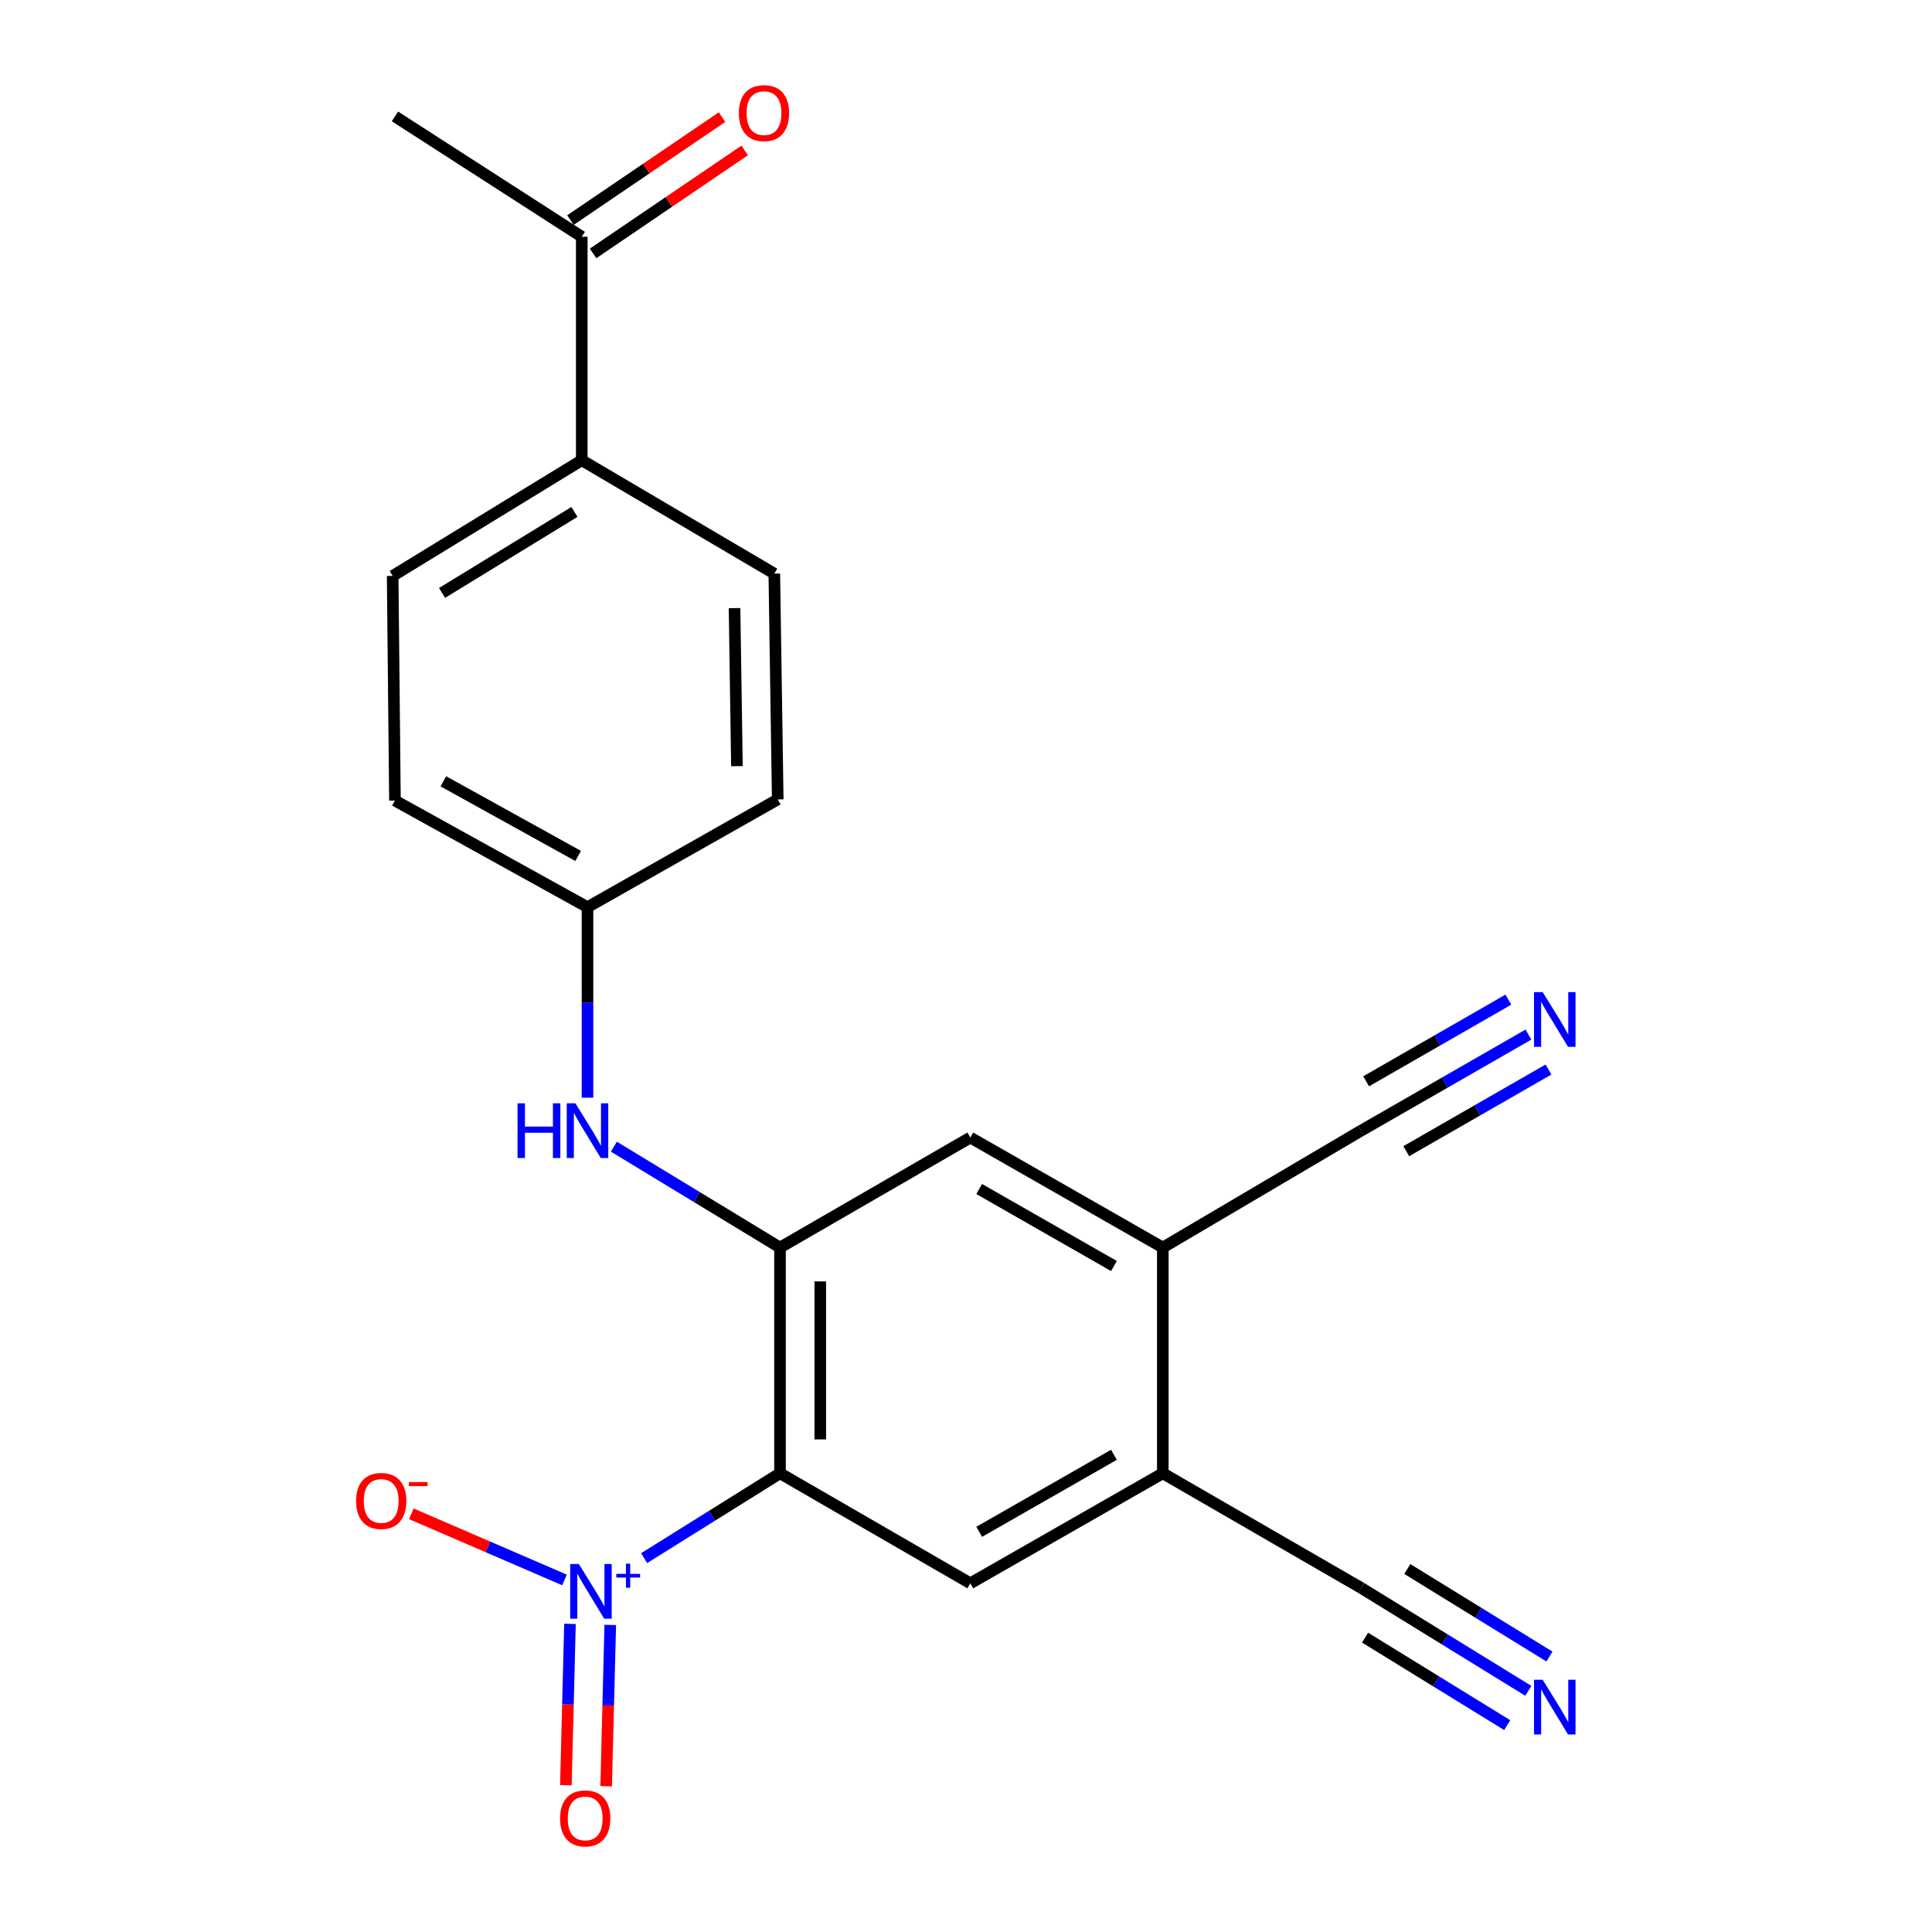 <?xml version='1.0' encoding='iso-8859-1'?>
<svg version='1.1' baseProfile='full'
              xmlns='http://www.w3.org/2000/svg'
                      xmlns:rdkit='http://www.rdkit.org/xml'
                      xmlns:xlink='http://www.w3.org/1999/xlink'
                  xml:space='preserve'
width='1000px' height='1000px' viewBox='0 0 1000 1000'>
<!-- END OF HEADER -->
<rect style='opacity:1.0;fill:#FFFFFF;stroke:none' width='1000' height='1000' x='0' y='0'> </rect>
<path class='bond-0' d='M 403.723,762.565 L 368.56,784.53' style='fill:none;fill-rule:evenodd;stroke:#000000;stroke-width:6px;stroke-linecap:butt;stroke-linejoin:miter;stroke-opacity:1' />
<path class='bond-0' d='M 368.56,784.53 L 333.397,806.495' style='fill:none;fill-rule:evenodd;stroke:#0000FF;stroke-width:6px;stroke-linecap:butt;stroke-linejoin:miter;stroke-opacity:1' />
<path class='bond-1' d='M 403.723,762.565 L 403.723,645.728' style='fill:none;fill-rule:evenodd;stroke:#000000;stroke-width:6px;stroke-linecap:butt;stroke-linejoin:miter;stroke-opacity:1' />
<path class='bond-1' d='M 424.576,745.039 L 424.576,663.253' style='fill:none;fill-rule:evenodd;stroke:#000000;stroke-width:6px;stroke-linecap:butt;stroke-linejoin:miter;stroke-opacity:1' />
<path class='bond-2' d='M 403.723,762.565 L 502.232,819.517' style='fill:none;fill-rule:evenodd;stroke:#000000;stroke-width:6px;stroke-linecap:butt;stroke-linejoin:miter;stroke-opacity:1' />
<path class='bond-11' d='M 292.178,817.775 L 252.535,800.659' style='fill:none;fill-rule:evenodd;stroke:#0000FF;stroke-width:6px;stroke-linecap:butt;stroke-linejoin:miter;stroke-opacity:1' />
<path class='bond-11' d='M 252.535,800.659 L 212.892,783.543' style='fill:none;fill-rule:evenodd;stroke:#FF0000;stroke-width:6px;stroke-linecap:butt;stroke-linejoin:miter;stroke-opacity:1' />
<path class='bond-12' d='M 295.017,840.521 L 293.959,882.277' style='fill:none;fill-rule:evenodd;stroke:#0000FF;stroke-width:6px;stroke-linecap:butt;stroke-linejoin:miter;stroke-opacity:1' />
<path class='bond-12' d='M 293.959,882.277 L 292.9,924.034' style='fill:none;fill-rule:evenodd;stroke:#FF0000;stroke-width:6px;stroke-linecap:butt;stroke-linejoin:miter;stroke-opacity:1' />
<path class='bond-12' d='M 315.864,841.049 L 314.805,882.806' style='fill:none;fill-rule:evenodd;stroke:#0000FF;stroke-width:6px;stroke-linecap:butt;stroke-linejoin:miter;stroke-opacity:1' />
<path class='bond-12' d='M 314.805,882.806 L 313.747,924.562' style='fill:none;fill-rule:evenodd;stroke:#FF0000;stroke-width:6px;stroke-linecap:butt;stroke-linejoin:miter;stroke-opacity:1' />
<path class='bond-5' d='M 403.723,645.728 L 360.733,619.624' style='fill:none;fill-rule:evenodd;stroke:#000000;stroke-width:6px;stroke-linecap:butt;stroke-linejoin:miter;stroke-opacity:1' />
<path class='bond-5' d='M 360.733,619.624 L 317.744,593.52' style='fill:none;fill-rule:evenodd;stroke:#0000FF;stroke-width:6px;stroke-linecap:butt;stroke-linejoin:miter;stroke-opacity:1' />
<path class='bond-8' d='M 403.723,645.728 L 502.232,588.786' style='fill:none;fill-rule:evenodd;stroke:#000000;stroke-width:6px;stroke-linecap:butt;stroke-linejoin:miter;stroke-opacity:1' />
<path class='bond-3' d='M 502.232,819.517 L 601.865,762.565' style='fill:none;fill-rule:evenodd;stroke:#000000;stroke-width:6px;stroke-linecap:butt;stroke-linejoin:miter;stroke-opacity:1' />
<path class='bond-3' d='M 506.828,792.87 L 576.571,753.003' style='fill:none;fill-rule:evenodd;stroke:#000000;stroke-width:6px;stroke-linecap:butt;stroke-linejoin:miter;stroke-opacity:1' />
<path class='bond-4' d='M 601.865,762.565 L 601.865,645.728' style='fill:none;fill-rule:evenodd;stroke:#000000;stroke-width:6px;stroke-linecap:butt;stroke-linejoin:miter;stroke-opacity:1' />
<path class='bond-9' d='M 601.865,762.565 L 704.499,821.881' style='fill:none;fill-rule:evenodd;stroke:#000000;stroke-width:6px;stroke-linecap:butt;stroke-linejoin:miter;stroke-opacity:1' />
<path class='bond-10' d='M 601.865,645.728 L 704.499,585.229' style='fill:none;fill-rule:evenodd;stroke:#000000;stroke-width:6px;stroke-linecap:butt;stroke-linejoin:miter;stroke-opacity:1' />
<path class='bond-22' d='M 601.865,645.728 L 502.232,588.786' style='fill:none;fill-rule:evenodd;stroke:#000000;stroke-width:6px;stroke-linecap:butt;stroke-linejoin:miter;stroke-opacity:1' />
<path class='bond-22' d='M 576.573,655.291 L 506.83,615.433' style='fill:none;fill-rule:evenodd;stroke:#000000;stroke-width:6px;stroke-linecap:butt;stroke-linejoin:miter;stroke-opacity:1' />
<path class='bond-16' d='M 304.09,568.177 L 304.09,518.864' style='fill:none;fill-rule:evenodd;stroke:#0000FF;stroke-width:6px;stroke-linecap:butt;stroke-linejoin:miter;stroke-opacity:1' />
<path class='bond-16' d='M 304.09,518.864 L 304.09,469.551' style='fill:none;fill-rule:evenodd;stroke:#000000;stroke-width:6px;stroke-linecap:butt;stroke-linejoin:miter;stroke-opacity:1' />
<path class='bond-6' d='M 791.116,535.499 L 747.807,560.364' style='fill:none;fill-rule:evenodd;stroke:#0000FF;stroke-width:6px;stroke-linecap:butt;stroke-linejoin:miter;stroke-opacity:1' />
<path class='bond-6' d='M 747.807,560.364 L 704.499,585.229' style='fill:none;fill-rule:evenodd;stroke:#000000;stroke-width:6px;stroke-linecap:butt;stroke-linejoin:miter;stroke-opacity:1' />
<path class='bond-6' d='M 780.733,517.415 L 743.92,538.55' style='fill:none;fill-rule:evenodd;stroke:#0000FF;stroke-width:6px;stroke-linecap:butt;stroke-linejoin:miter;stroke-opacity:1' />
<path class='bond-6' d='M 743.92,538.55 L 707.108,559.685' style='fill:none;fill-rule:evenodd;stroke:#000000;stroke-width:6px;stroke-linecap:butt;stroke-linejoin:miter;stroke-opacity:1' />
<path class='bond-6' d='M 801.499,553.584 L 764.686,574.719' style='fill:none;fill-rule:evenodd;stroke:#0000FF;stroke-width:6px;stroke-linecap:butt;stroke-linejoin:miter;stroke-opacity:1' />
<path class='bond-6' d='M 764.686,574.719 L 727.874,595.855' style='fill:none;fill-rule:evenodd;stroke:#000000;stroke-width:6px;stroke-linecap:butt;stroke-linejoin:miter;stroke-opacity:1' />
<path class='bond-7' d='M 791.063,875.172 L 747.781,848.526' style='fill:none;fill-rule:evenodd;stroke:#0000FF;stroke-width:6px;stroke-linecap:butt;stroke-linejoin:miter;stroke-opacity:1' />
<path class='bond-7' d='M 747.781,848.526 L 704.499,821.881' style='fill:none;fill-rule:evenodd;stroke:#000000;stroke-width:6px;stroke-linecap:butt;stroke-linejoin:miter;stroke-opacity:1' />
<path class='bond-7' d='M 801.995,857.414 L 765.205,834.765' style='fill:none;fill-rule:evenodd;stroke:#0000FF;stroke-width:6px;stroke-linecap:butt;stroke-linejoin:miter;stroke-opacity:1' />
<path class='bond-7' d='M 765.205,834.765 L 728.415,812.116' style='fill:none;fill-rule:evenodd;stroke:#000000;stroke-width:6px;stroke-linecap:butt;stroke-linejoin:miter;stroke-opacity:1' />
<path class='bond-7' d='M 780.13,892.93 L 743.341,870.281' style='fill:none;fill-rule:evenodd;stroke:#0000FF;stroke-width:6px;stroke-linecap:butt;stroke-linejoin:miter;stroke-opacity:1' />
<path class='bond-7' d='M 743.341,870.281 L 706.551,847.633' style='fill:none;fill-rule:evenodd;stroke:#000000;stroke-width:6px;stroke-linecap:butt;stroke-linejoin:miter;stroke-opacity:1' />
<path class='bond-13' d='M 301.124,122.539 L 301.124,238.206' style='fill:none;fill-rule:evenodd;stroke:#000000;stroke-width:6px;stroke-linecap:butt;stroke-linejoin:miter;stroke-opacity:1' />
<path class='bond-15' d='M 306.983,131.164 L 346.215,104.514' style='fill:none;fill-rule:evenodd;stroke:#000000;stroke-width:6px;stroke-linecap:butt;stroke-linejoin:miter;stroke-opacity:1' />
<path class='bond-15' d='M 346.215,104.514 L 385.448,77.864' style='fill:none;fill-rule:evenodd;stroke:#FF0000;stroke-width:6px;stroke-linecap:butt;stroke-linejoin:miter;stroke-opacity:1' />
<path class='bond-15' d='M 295.265,113.914 L 334.498,87.264' style='fill:none;fill-rule:evenodd;stroke:#000000;stroke-width:6px;stroke-linecap:butt;stroke-linejoin:miter;stroke-opacity:1' />
<path class='bond-15' d='M 334.498,87.264 L 373.73,60.614' style='fill:none;fill-rule:evenodd;stroke:#FF0000;stroke-width:6px;stroke-linecap:butt;stroke-linejoin:miter;stroke-opacity:1' />
<path class='bond-21' d='M 301.124,122.539 L 204.422,60.257' style='fill:none;fill-rule:evenodd;stroke:#000000;stroke-width:6px;stroke-linecap:butt;stroke-linejoin:miter;stroke-opacity:1' />
<path class='bond-14' d='M 301.124,238.206 L 203.241,298.101' style='fill:none;fill-rule:evenodd;stroke:#000000;stroke-width:6px;stroke-linecap:butt;stroke-linejoin:miter;stroke-opacity:1' />
<path class='bond-14' d='M 297.326,264.977 L 228.807,306.904' style='fill:none;fill-rule:evenodd;stroke:#000000;stroke-width:6px;stroke-linecap:butt;stroke-linejoin:miter;stroke-opacity:1' />
<path class='bond-23' d='M 301.124,238.206 L 400.78,296.908' style='fill:none;fill-rule:evenodd;stroke:#000000;stroke-width:6px;stroke-linecap:butt;stroke-linejoin:miter;stroke-opacity:1' />
<path class='bond-19' d='M 304.09,469.551 L 402.553,413.78' style='fill:none;fill-rule:evenodd;stroke:#000000;stroke-width:6px;stroke-linecap:butt;stroke-linejoin:miter;stroke-opacity:1' />
<path class='bond-20' d='M 304.09,469.551 L 204.422,414.371' style='fill:none;fill-rule:evenodd;stroke:#000000;stroke-width:6px;stroke-linecap:butt;stroke-linejoin:miter;stroke-opacity:1' />
<path class='bond-20' d='M 299.24,443.03 L 229.473,404.404' style='fill:none;fill-rule:evenodd;stroke:#000000;stroke-width:6px;stroke-linecap:butt;stroke-linejoin:miter;stroke-opacity:1' />
<path class='bond-17' d='M 203.241,298.101 L 204.422,414.371' style='fill:none;fill-rule:evenodd;stroke:#000000;stroke-width:6px;stroke-linecap:butt;stroke-linejoin:miter;stroke-opacity:1' />
<path class='bond-18' d='M 400.78,296.908 L 402.553,413.78' style='fill:none;fill-rule:evenodd;stroke:#000000;stroke-width:6px;stroke-linecap:butt;stroke-linejoin:miter;stroke-opacity:1' />
<path class='bond-18' d='M 380.195,314.755 L 381.436,396.565' style='fill:none;fill-rule:evenodd;stroke:#000000;stroke-width:6px;stroke-linecap:butt;stroke-linejoin:miter;stroke-opacity:1' />
<path  class='atom-1' d='M 299.614 809.528
L 308.894 824.528
Q 309.814 826.008, 311.294 828.688
Q 312.774 831.368, 312.854 831.528
L 312.854 809.528
L 316.614 809.528
L 316.614 837.848
L 312.734 837.848
L 302.774 821.448
Q 301.614 819.528, 300.374 817.328
Q 299.174 815.128, 298.814 814.448
L 298.814 837.848
L 295.134 837.848
L 295.134 809.528
L 299.614 809.528
' fill='#0000FF'/>
<path  class='atom-1' d='M 318.99 814.633
L 323.98 814.633
L 323.98 809.379
L 326.197 809.379
L 326.197 814.633
L 331.319 814.633
L 331.319 816.534
L 326.197 816.534
L 326.197 821.814
L 323.98 821.814
L 323.98 816.534
L 318.99 816.534
L 318.99 814.633
' fill='#0000FF'/>
<path  class='atom-6' d='M 267.87 571.069
L 271.71 571.069
L 271.71 583.109
L 286.19 583.109
L 286.19 571.069
L 290.03 571.069
L 290.03 599.389
L 286.19 599.389
L 286.19 586.309
L 271.71 586.309
L 271.71 599.389
L 267.87 599.389
L 267.87 571.069
' fill='#0000FF'/>
<path  class='atom-6' d='M 297.83 571.069
L 307.11 586.069
Q 308.03 587.549, 309.51 590.229
Q 310.99 592.909, 311.07 593.069
L 311.07 571.069
L 314.83 571.069
L 314.83 599.389
L 310.95 599.389
L 300.99 582.989
Q 299.83 581.069, 298.59 578.869
Q 297.39 576.669, 297.03 575.989
L 297.03 599.389
L 293.35 599.389
L 293.35 571.069
L 297.83 571.069
' fill='#0000FF'/>
<path  class='atom-7' d='M 798.486 513.514
L 807.766 528.514
Q 808.686 529.994, 810.166 532.674
Q 811.646 535.354, 811.726 535.514
L 811.726 513.514
L 815.486 513.514
L 815.486 541.834
L 811.606 541.834
L 801.646 525.434
Q 800.486 523.514, 799.246 521.314
Q 798.046 519.114, 797.686 518.434
L 797.686 541.834
L 794.006 541.834
L 794.006 513.514
L 798.486 513.514
' fill='#0000FF'/>
<path  class='atom-8' d='M 798.486 869.435
L 807.766 884.435
Q 808.686 885.915, 810.166 888.595
Q 811.646 891.275, 811.726 891.435
L 811.726 869.435
L 815.486 869.435
L 815.486 897.755
L 811.606 897.755
L 801.646 881.355
Q 800.486 879.435, 799.246 877.235
Q 798.046 875.035, 797.686 874.355
L 797.686 897.755
L 794.006 897.755
L 794.006 869.435
L 798.486 869.435
' fill='#0000FF'/>
<path  class='atom-12' d='M 184.309 776.894
Q 184.309 770.094, 187.669 766.294
Q 191.029 762.494, 197.309 762.494
Q 203.589 762.494, 206.949 766.294
Q 210.309 770.094, 210.309 776.894
Q 210.309 783.774, 206.909 787.694
Q 203.509 791.574, 197.309 791.574
Q 191.069 791.574, 187.669 787.694
Q 184.309 783.814, 184.309 776.894
M 197.309 788.374
Q 201.629 788.374, 203.949 785.494
Q 206.309 782.574, 206.309 776.894
Q 206.309 771.334, 203.949 768.534
Q 201.629 765.694, 197.309 765.694
Q 192.989 765.694, 190.629 768.494
Q 188.309 771.294, 188.309 776.894
Q 188.309 782.614, 190.629 785.494
Q 192.989 788.374, 197.309 788.374
' fill='#FF0000'/>
<path  class='atom-12' d='M 211.629 767.117
L 221.318 767.117
L 221.318 769.229
L 211.629 769.229
L 211.629 767.117
' fill='#FF0000'/>
<path  class='atom-13' d='M 289.897 941.208
Q 289.897 934.408, 293.257 930.608
Q 296.617 926.808, 302.897 926.808
Q 309.177 926.808, 312.537 930.608
Q 315.897 934.408, 315.897 941.208
Q 315.897 948.088, 312.497 952.008
Q 309.097 955.888, 302.897 955.888
Q 296.657 955.888, 293.257 952.008
Q 289.897 948.128, 289.897 941.208
M 302.897 952.688
Q 307.217 952.688, 309.537 949.808
Q 311.897 946.888, 311.897 941.208
Q 311.897 935.648, 309.537 932.848
Q 307.217 930.008, 302.897 930.008
Q 298.577 930.008, 296.217 932.808
Q 293.897 935.608, 293.897 941.208
Q 293.897 946.928, 296.217 949.808
Q 298.577 952.688, 302.897 952.688
' fill='#FF0000'/>
<path  class='atom-16' d='M 382.44 58.552
Q 382.44 51.752, 385.8 47.952
Q 389.16 44.152, 395.44 44.152
Q 401.72 44.152, 405.08 47.952
Q 408.44 51.752, 408.44 58.552
Q 408.44 65.432, 405.04 69.352
Q 401.64 73.232, 395.44 73.232
Q 389.2 73.232, 385.8 69.352
Q 382.44 65.472, 382.44 58.552
M 395.44 70.032
Q 399.76 70.032, 402.08 67.152
Q 404.44 64.232, 404.44 58.552
Q 404.44 52.992, 402.08 50.192
Q 399.76 47.352, 395.44 47.352
Q 391.12 47.352, 388.76 50.152
Q 386.44 52.952, 386.44 58.552
Q 386.44 64.272, 388.76 67.152
Q 391.12 70.032, 395.44 70.032
' fill='#FF0000'/>
</svg>
